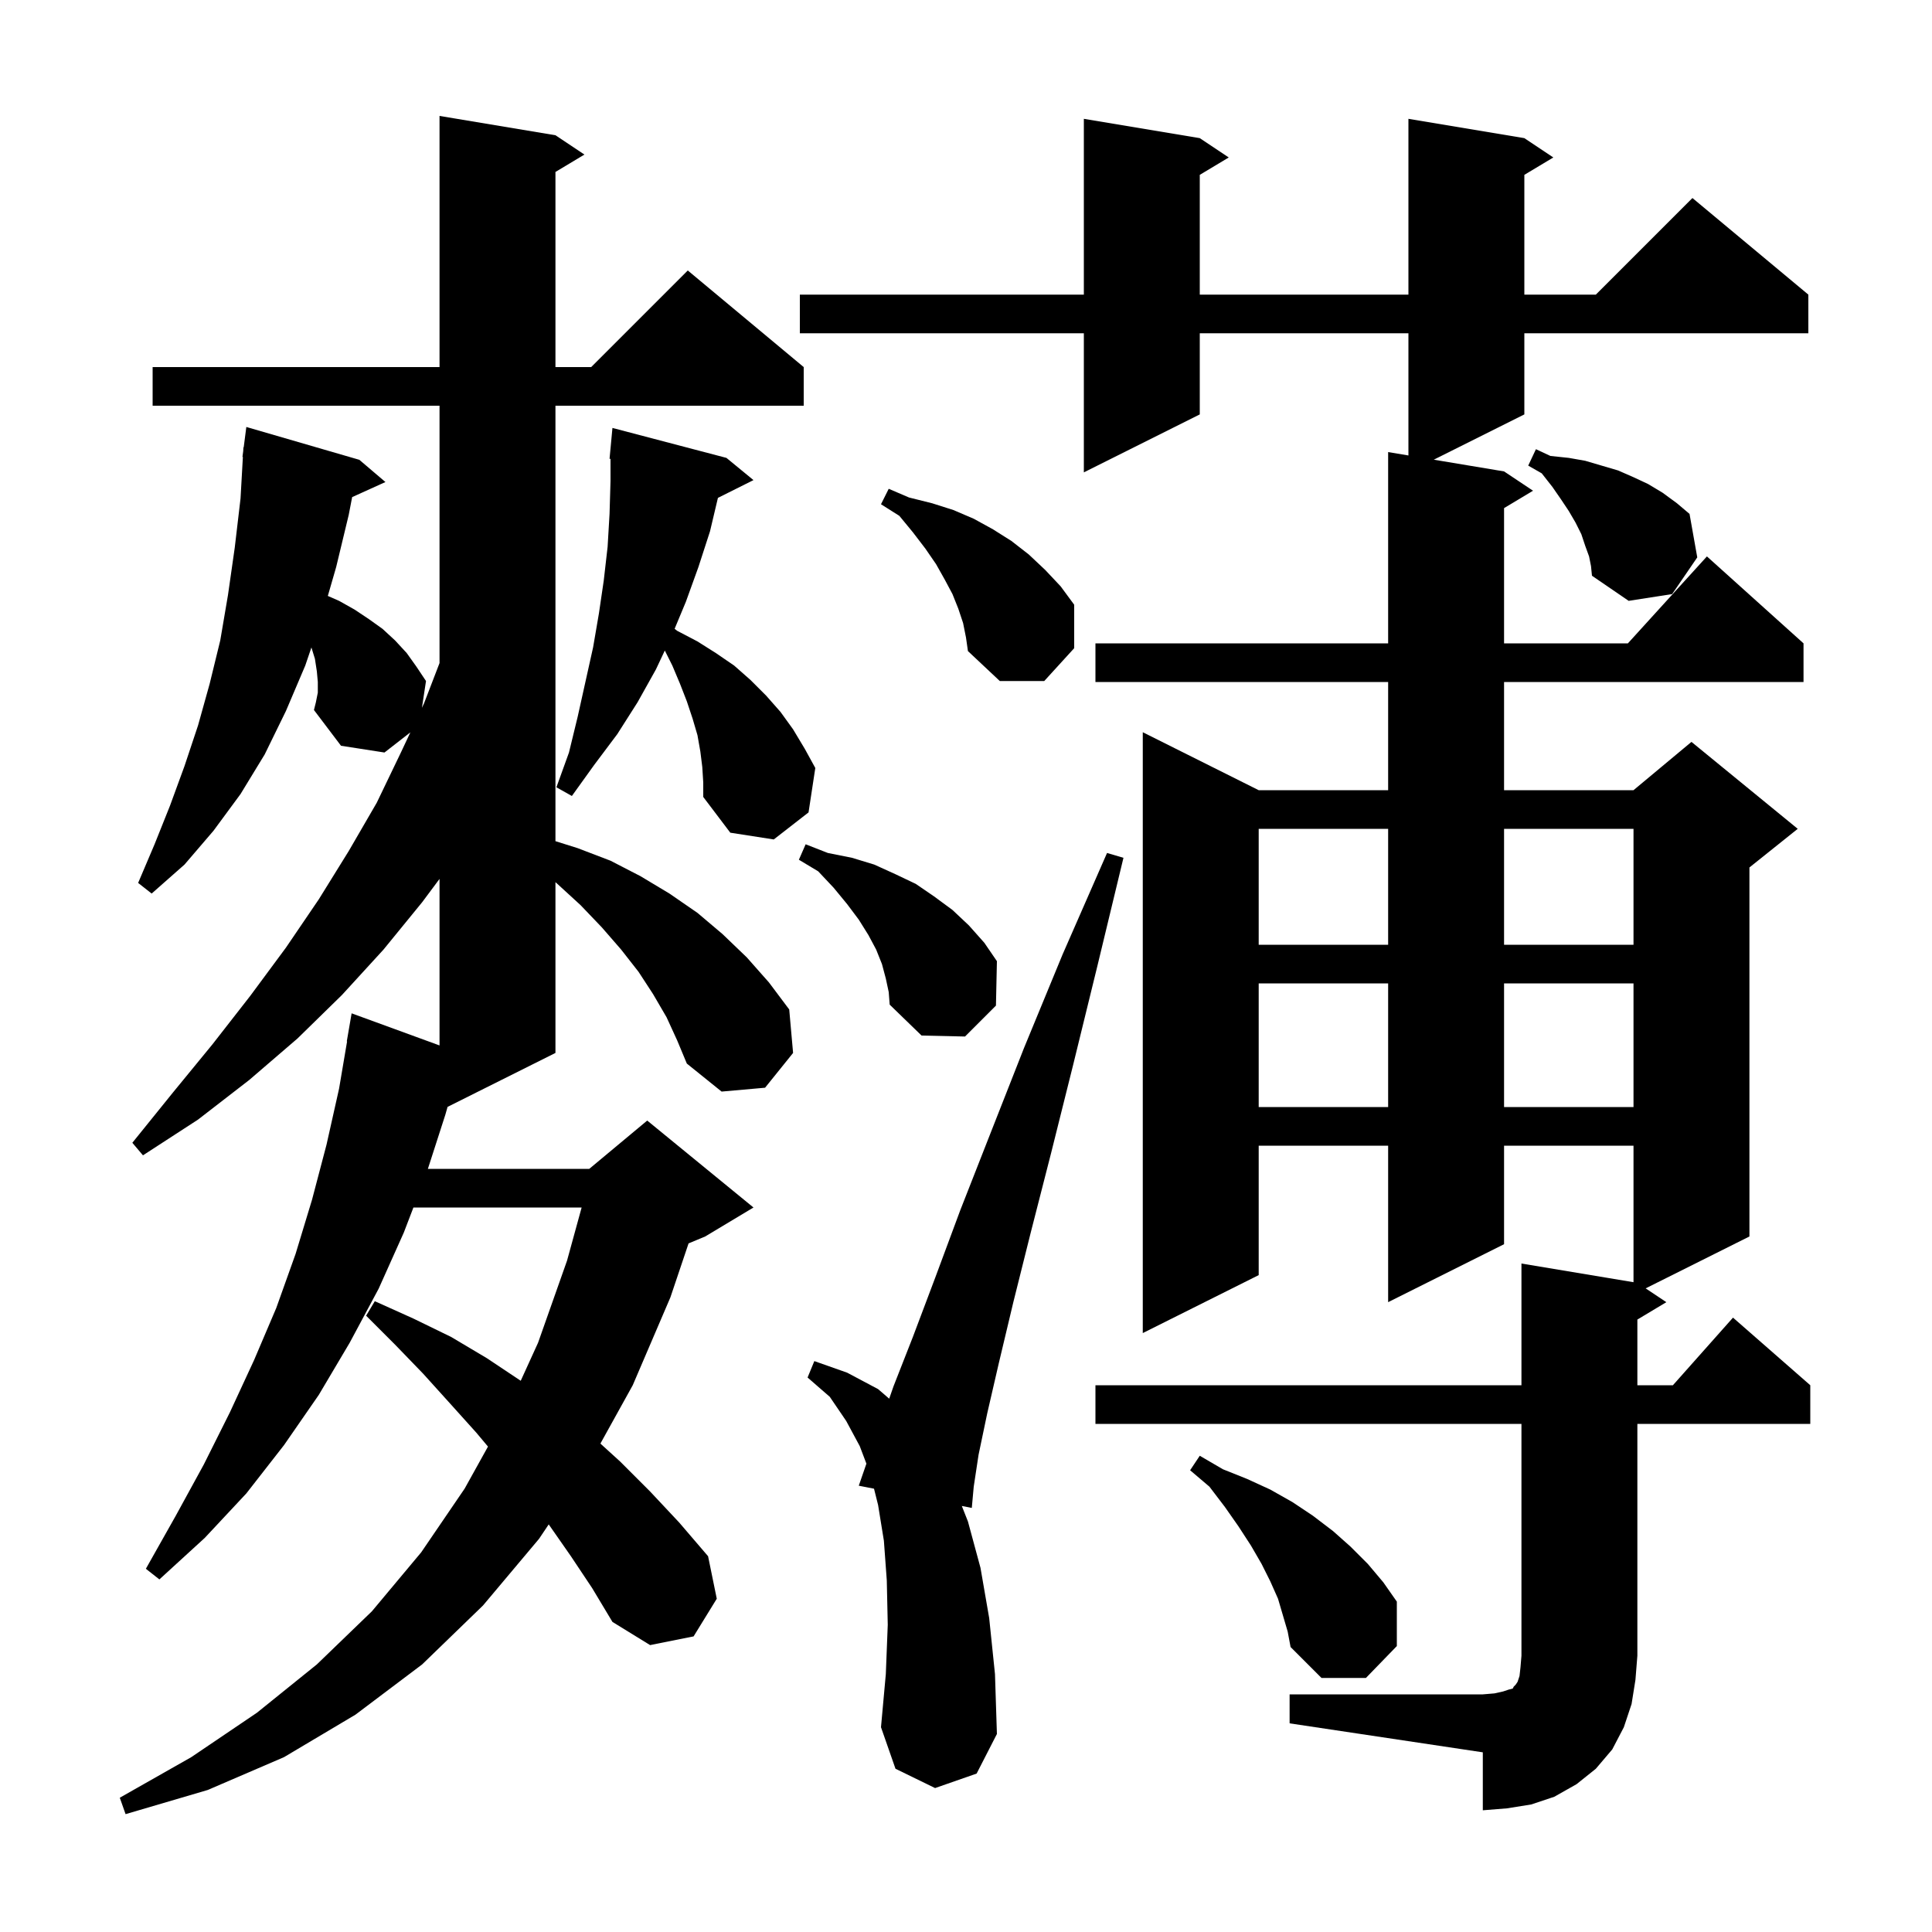 <svg xmlns="http://www.w3.org/2000/svg" xmlns:xlink="http://www.w3.org/1999/xlink" version="1.1" baseProfile="full" viewBox="0 0 200 200" width="200" height="200"><g fill="currentColor"><path d="M 69.0 105.3 L 67.6 102.9 L 66.1 100.6 L 64.3 98.3 L 62.3 96.0 L 60.1 93.7 L 57.7 91.5 L 57.5 91.322 L 57.5 109.0 L 46.333 114.583 L 46.1 115.4 L 44.294 121.0 L 61.0 121.0 L 67.0 116.0 L 78.0 125.0 L 73.0 128.0 L 71.28 128.717 L 69.4 134.3 L 65.5 143.4 L 62.153 149.439 L 64.2 151.3 L 67.3 154.4 L 70.3 157.6 L 73.3 161.1 L 74.2 165.5 L 71.8 169.4 L 67.3 170.3 L 63.4 167.9 L 61.3 164.4 L 59.1 161.1 L 56.803 157.805 L 55.8 159.3 L 50.0 166.2 L 43.7 172.3 L 36.8 177.5 L 29.4 181.9 L 21.5 185.3 L 13.0 187.8 L 12.4 186.1 L 19.8 181.9 L 26.6 177.3 L 32.8 172.3 L 38.5 166.8 L 43.6 160.7 L 48.1 154.1 L 50.516 149.75 L 49.3 148.3 L 46.6 145.3 L 43.8 142.2 L 40.9 139.2 L 37.9 136.2 L 38.8 134.7 L 42.8 136.5 L 46.7 138.4 L 50.4 140.6 L 53.906 142.937 L 55.7 139.0 L 58.7 130.5 L 60.211 125.0 L 42.797 125.0 L 41.8 127.6 L 39.2 133.4 L 36.2 139.0 L 33.0 144.4 L 29.4 149.6 L 25.5 154.6 L 21.2 159.2 L 16.5 163.5 L 15.1 162.4 L 18.2 156.9 L 21.1 151.6 L 23.8 146.2 L 26.3 140.8 L 28.6 135.4 L 30.6 129.8 L 32.3 124.2 L 33.8 118.5 L 35.1 112.7 L 35.93 107.803 L 35.9 107.8 L 36.4 104.9 L 45.5 108.223 L 45.5 90.984 L 43.7 93.4 L 39.7 98.3 L 35.4 103.0 L 30.8 107.5 L 25.8 111.8 L 20.5 115.9 L 14.8 119.6 L 13.7 118.3 L 17.9 113.1 L 22.0 108.1 L 25.9 103.1 L 29.6 98.1 L 33.0 93.1 L 36.1 88.1 L 39.0 83.1 L 41.5 77.9 L 42.481 75.814 L 39.8 77.9 L 35.3 77.2 L 32.5 73.5 L 32.7 72.7 L 32.9 71.7 L 32.9 70.6 L 32.8 69.5 L 32.6 68.2 L 32.238 67.024 L 31.6 68.9 L 29.6 73.6 L 27.4 78.1 L 24.9 82.2 L 22.1 86.0 L 19.1 89.5 L 15.7 92.5 L 14.3 91.4 L 16.0 87.4 L 17.6 83.4 L 19.1 79.3 L 20.5 75.1 L 21.7 70.8 L 22.8 66.3 L 23.6 61.6 L 24.3 56.7 L 24.9 51.6 L 25.143 47.301 L 25.1 47.3 L 25.177 46.701 L 25.2 46.3 L 25.229 46.303 L 25.5 44.2 L 37.2 47.6 L 39.9 49.9 L 36.455 51.46 L 36.1 53.3 L 34.8 58.7 L 33.937 61.691 L 35.1 62.2 L 36.7 63.1 L 38.2 64.1 L 39.6 65.1 L 40.9 66.3 L 42.1 67.6 L 43.1 69.0 L 44.1 70.5 L 43.678 73.271 L 43.9 72.8 L 45.5 68.64 L 45.5 42.0 L 15.8 42.0 L 15.8 38.0 L 45.5 38.0 L 45.5 12.0 L 57.5 14.0 L 60.5 16.0 L 57.5 17.8 L 57.5 38.0 L 61.2 38.0 L 71.2 28.0 L 83.2 38.0 L 83.2 42.0 L 57.5 42.0 L 57.5 87.077 L 59.8 87.8 L 63.2 89.1 L 66.3 90.7 L 69.3 92.5 L 72.2 94.5 L 74.8 96.7 L 77.3 99.1 L 79.6 101.7 L 81.7 104.5 L 82.1 109.0 L 79.2 112.6 L 74.7 113.0 L 71.1 110.1 L 70.1 107.7 Z M 133.5 175.4 L 153.5 175.4 L 154.7 175.3 L 155.6 175.1 L 156.2 174.9 L 156.6 174.8 L 156.7 174.6 L 156.9 174.4 L 157.1 174.1 L 157.3 173.5 L 157.4 172.6 L 157.5 171.4 L 157.5 147.4 L 113.4 147.4 L 113.4 143.4 L 157.5 143.4 L 157.5 130.8 L 169.1 132.733 L 169.1 118.6 L 155.7 118.6 L 155.7 128.8 L 143.7 134.8 L 143.7 118.6 L 130.3 118.6 L 130.3 132.0 L 118.3 138.0 L 118.3 75.8 L 130.3 81.8 L 143.7 81.8 L 143.7 70.6 L 113.4 70.6 L 113.4 66.6 L 143.7 66.6 L 143.7 46.8 L 145.8 47.15 L 145.8 34.5 L 124.2 34.5 L 124.2 42.9 L 112.2 48.9 L 112.2 34.5 L 82.8 34.5 L 82.8 30.5 L 112.2 30.5 L 112.2 12.3 L 124.2 14.3 L 127.2 16.3 L 124.2 18.1 L 124.2 30.5 L 145.8 30.5 L 145.8 12.3 L 157.8 14.3 L 160.8 16.3 L 157.8 18.1 L 157.8 30.5 L 165.2 30.5 L 175.2 20.5 L 187.2 30.5 L 187.2 34.5 L 157.8 34.5 L 157.8 42.9 L 148.425 47.587 L 155.7 48.8 L 158.7 50.8 L 155.7 52.6 L 155.7 66.6 L 168.518 66.6 L 176.7 57.6 L 186.7 66.6 L 186.7 70.6 L 155.7 70.6 L 155.7 81.8 L 169.1 81.8 L 175.1 76.8 L 186.1 85.8 L 181.1 89.8 L 181.1 128.0 L 170.357 133.371 L 172.5 134.8 L 169.5 136.6 L 169.5 143.4 L 173.178 143.4 L 179.4 136.4 L 187.4 143.4 L 187.4 147.4 L 169.5 147.4 L 169.5 171.4 L 169.3 173.9 L 168.9 176.4 L 168.1 178.8 L 166.9 181.1 L 165.2 183.1 L 163.2 184.7 L 160.9 186.0 L 158.5 186.8 L 156.0 187.2 L 153.5 187.4 L 153.5 181.4 L 133.5 178.4 Z M 96.8 185.1 L 92.7 183.1 L 91.2 178.8 L 91.7 173.3 L 91.9 168.2 L 91.8 163.6 L 91.5 159.5 L 90.9 155.8 L 90.478 154.11 L 88.9 153.8 L 89.69 151.518 L 89.0 149.7 L 87.6 147.1 L 85.9 144.6 L 83.6 142.6 L 84.3 140.9 L 87.7 142.1 L 90.9 143.8 L 92.05 144.791 L 92.5 143.5 L 94.5 138.4 L 96.8 132.3 L 99.4 125.3 L 102.5 117.4 L 106.0 108.5 L 110.0 98.8 L 114.6 88.3 L 116.3 88.8 L 113.6 100.0 L 111.1 110.2 L 108.8 119.4 L 106.7 127.6 L 104.9 134.8 L 103.4 141.1 L 102.2 146.3 L 101.3 150.6 L 100.8 153.9 L 100.6 156.1 L 99.566 155.897 L 100.2 157.5 L 101.5 162.3 L 102.4 167.5 L 103.0 173.3 L 103.2 179.5 L 101.1 183.6 Z M 132.3 165.5 L 131.5 163.7 L 130.6 161.9 L 129.5 160.0 L 128.2 158.0 L 126.8 156.0 L 125.2 153.9 L 123.2 152.2 L 124.2 150.7 L 126.6 152.1 L 129.1 153.1 L 131.5 154.2 L 133.8 155.5 L 135.9 156.9 L 138.0 158.5 L 139.8 160.1 L 141.6 161.9 L 143.2 163.8 L 144.6 165.8 L 144.6 170.4 L 141.4 173.7 L 136.8 173.7 L 133.6 170.5 L 133.3 168.9 Z M 130.3 101.8 L 130.3 114.6 L 143.7 114.6 L 143.7 101.8 Z M 155.7 101.8 L 155.7 114.6 L 169.1 114.6 L 169.1 101.8 Z M 91.7 101.3 L 91.3 99.8 L 90.7 98.3 L 89.9 96.8 L 88.9 95.2 L 87.7 93.6 L 86.3 91.9 L 84.7 90.2 L 82.7 89.0 L 83.4 87.4 L 85.7 88.3 L 88.2 88.8 L 90.5 89.5 L 92.7 90.5 L 94.8 91.5 L 96.7 92.8 L 98.6 94.2 L 100.3 95.8 L 101.9 97.6 L 103.2 99.5 L 103.1 104.1 L 99.9 107.3 L 95.4 107.2 L 92.1 104.0 L 92.0 102.7 Z M 130.3 85.8 L 130.3 97.8 L 143.7 97.8 L 143.7 85.8 Z M 155.7 85.8 L 155.7 97.8 L 169.1 97.8 L 169.1 85.8 Z M 72.7 79.4 L 72.5 77.8 L 72.2 76.1 L 71.7 74.4 L 71.1 72.6 L 70.4 70.8 L 69.6 68.9 L 68.821 67.342 L 67.9 69.3 L 66.0 72.7 L 63.9 76.0 L 61.5 79.2 L 59.2 82.4 L 57.6 81.5 L 58.9 77.9 L 59.8 74.2 L 61.4 67.0 L 62.0 63.5 L 62.5 60.1 L 62.9 56.6 L 63.1 53.2 L 63.2 49.8 L 63.2 47.499 L 63.1 47.5 L 63.4 44.3 L 75.2 47.4 L 78.0 49.7 L 74.319 51.54 L 73.5 55.0 L 72.3 58.7 L 71.0 62.3 L 69.836 65.094 L 70.1 65.3 L 72.2 66.4 L 74.1 67.6 L 76.0 68.9 L 77.7 70.4 L 79.3 72.0 L 80.8 73.7 L 82.1 75.5 L 83.3 77.5 L 84.4 79.5 L 83.7 84.1 L 80.1 86.9 L 75.6 86.2 L 72.8 82.5 L 72.8 81.0 Z M 99.7 64.5 L 99.2 63.0 L 98.6 61.5 L 97.8 60.0 L 96.9 58.4 L 95.8 56.8 L 94.5 55.1 L 93.1 53.4 L 91.2 52.2 L 92.0 50.6 L 94.1 51.5 L 96.5 52.1 L 98.7 52.8 L 100.8 53.7 L 102.8 54.8 L 104.7 56.0 L 106.5 57.4 L 108.2 59.0 L 109.8 60.7 L 111.2 62.6 L 111.2 67.1 L 108.1 70.5 L 103.5 70.5 L 100.2 67.4 L 100.0 66.0 Z M 164.5 57.6 L 164.1 56.5 L 163.7 55.3 L 163.1 54.1 L 162.4 52.9 L 161.6 51.7 L 160.7 50.4 L 159.6 49.0 L 158.2 48.2 L 159.0 46.5 L 160.5 47.2 L 162.4 47.4 L 164.1 47.7 L 167.5 48.7 L 169.1 49.4 L 170.6 50.1 L 172.1 51.0 L 173.6 52.1 L 174.9 53.2 L 175.7 57.7 L 173.1 61.5 L 168.6 62.2 L 164.8 59.6 L 164.7 58.6 Z "/></g></svg>